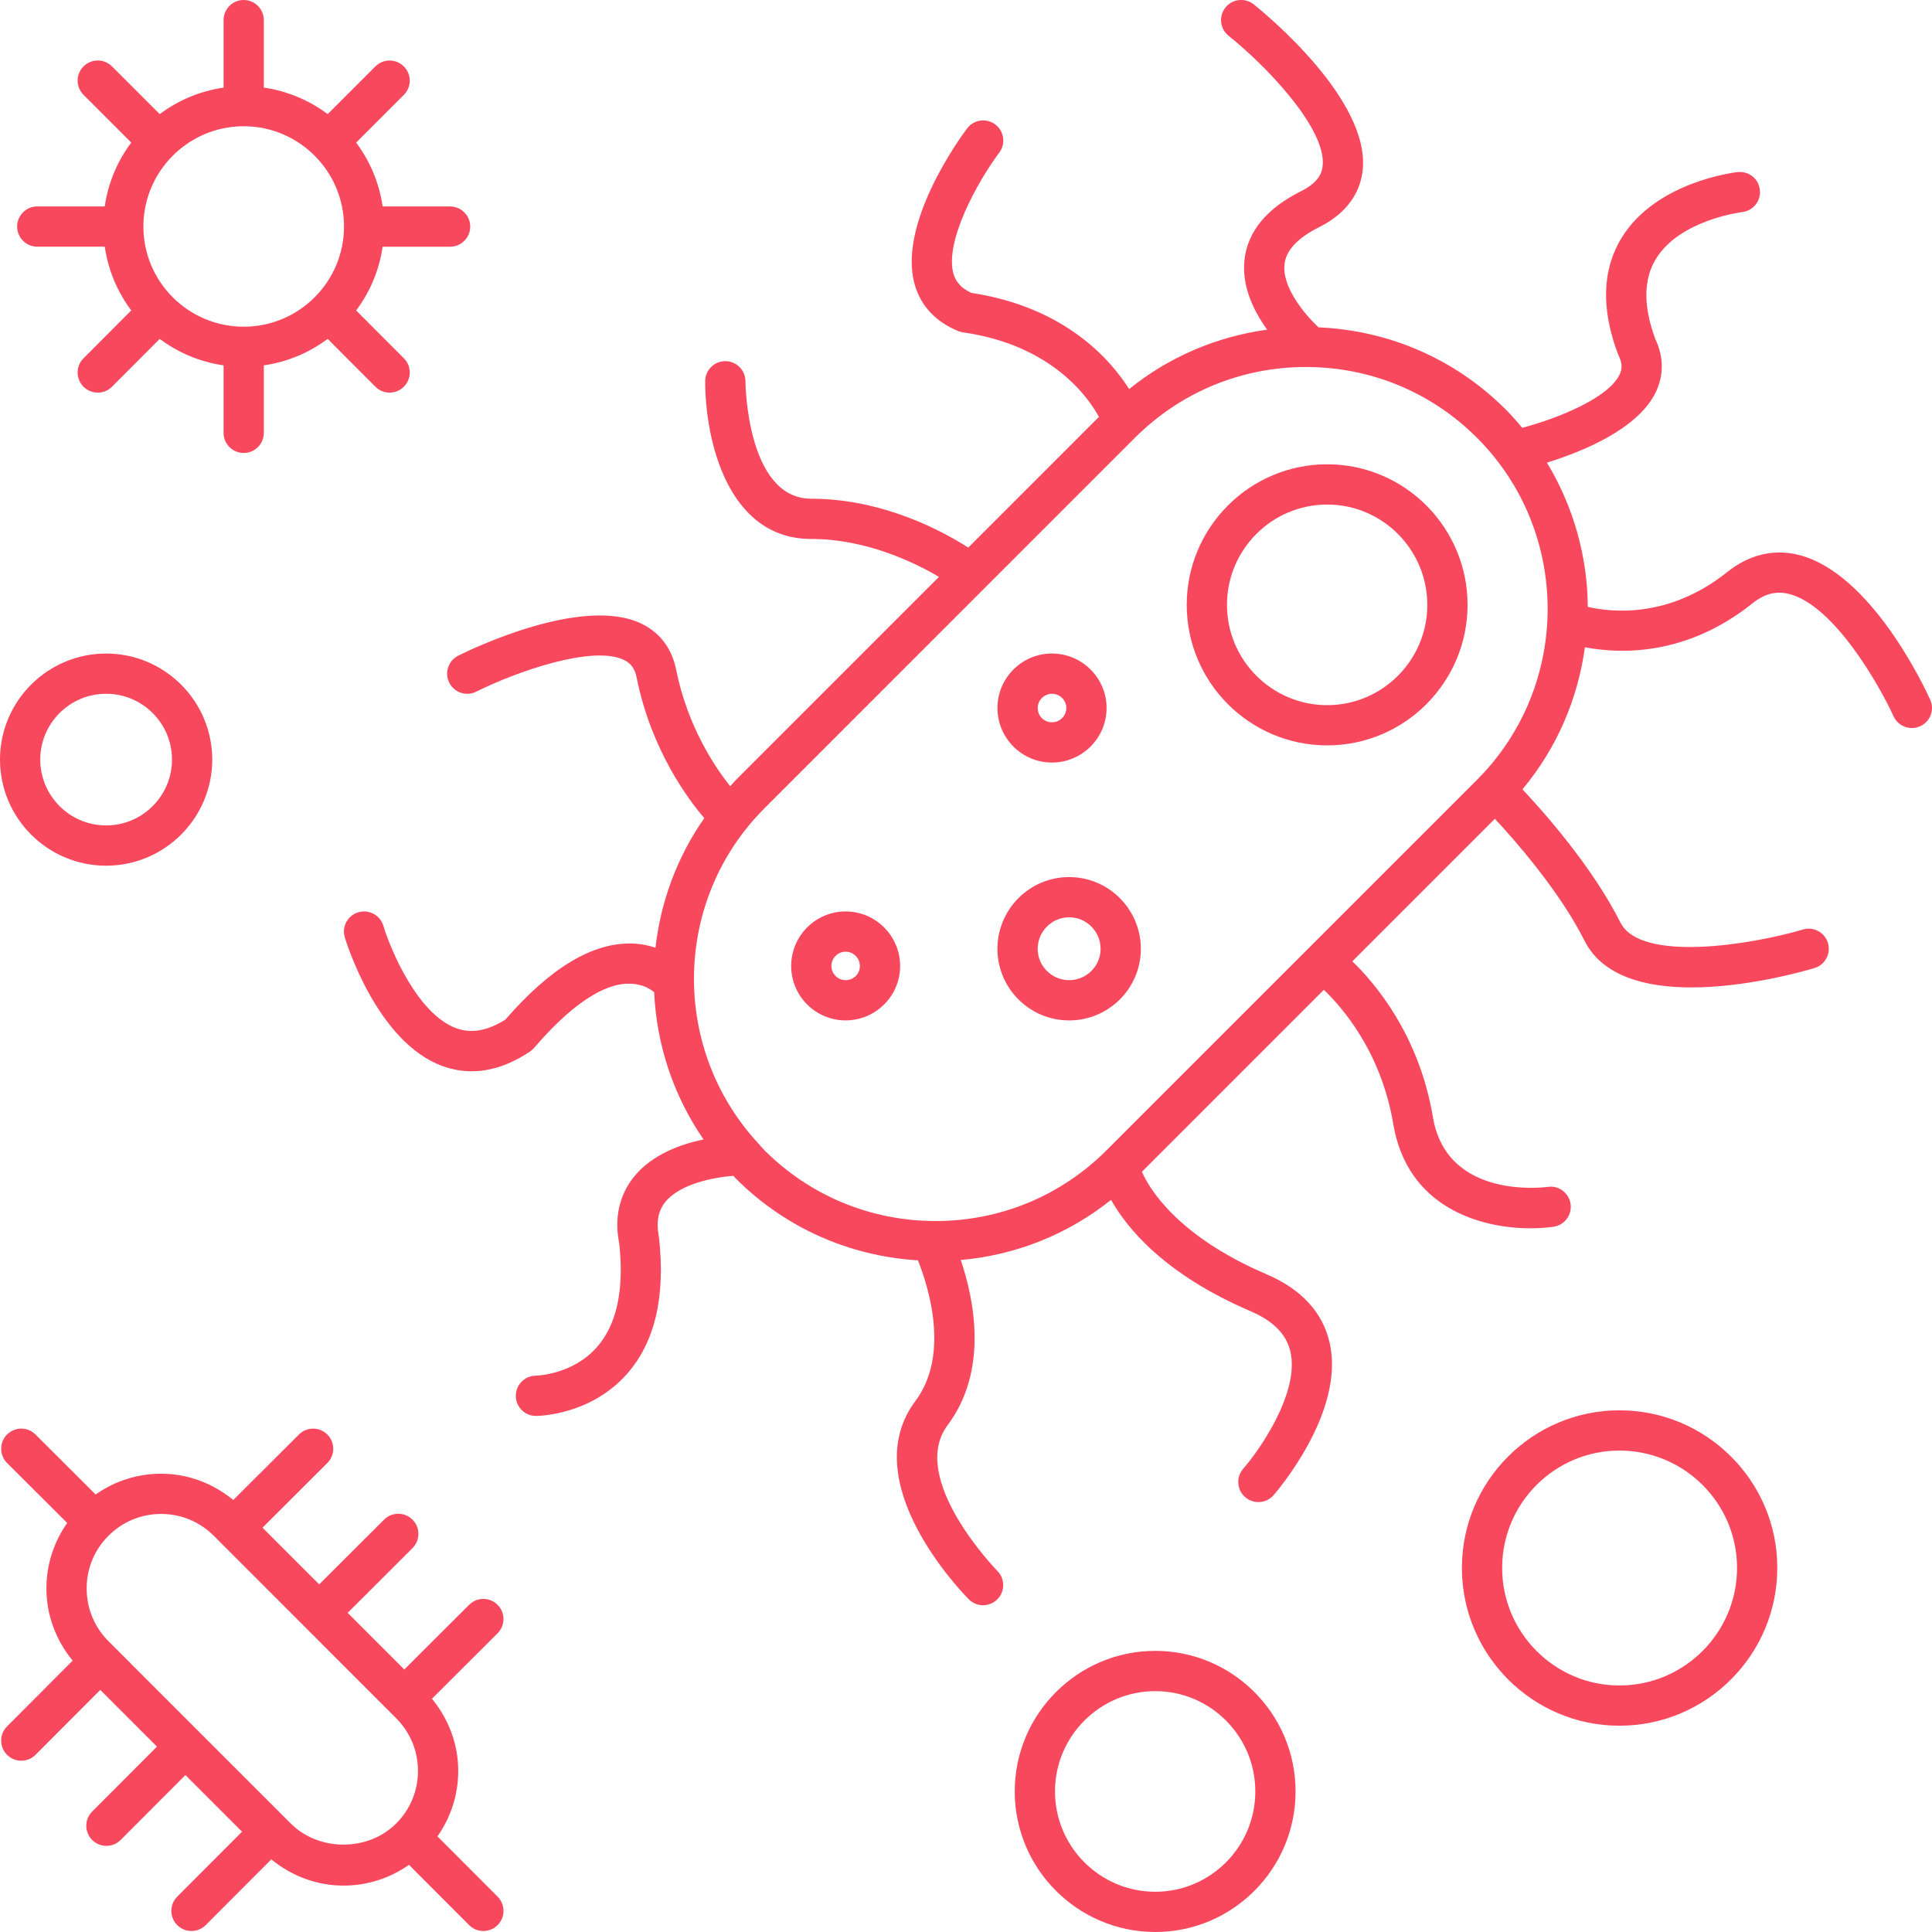 <svg xmlns="http://www.w3.org/2000/svg" width="96px" height="96px" viewBox="0 0 96 96">
<path fill="#F8485E" d="M95.91,34.766c-0.293-0.646-2.972-6.34-6.573-7.202c-1.226-0.296-2.439,0.003-3.509,0.858
c-2.879,2.304-5.715,2.013-6.932,1.733c-0.017-2.49-0.701-4.97-2.031-7.167c1.707-0.527,4.525-1.648,5.416-3.515
c0.401-0.842,0.39-1.751-0.033-2.634c-0.599-1.622-0.588-2.958,0.033-3.975c1.187-1.941,4.238-2.319,4.284-2.325
c0.548-0.062,0.942-0.556,0.882-1.104c-0.061-0.548-0.536-0.938-1.104-0.884c-0.164,0.019-4.054,0.479-5.762,3.259
c-0.97,1.579-1.033,3.521-0.189,5.773c0.013,0.032,0.026,0.063,0.041,0.095c0.221,0.443,0.14,0.731,0.044,0.932
c-0.559,1.172-3.073,2.181-4.838,2.648c-0.263-0.315-0.535-0.625-0.83-0.921c-2.503-2.499-5.786-3.92-9.296-4.072
c-0.667-0.63-1.823-1.988-1.686-3.146c0.081-0.685,0.657-1.3,1.714-1.828c1.632-0.816,2.081-1.993,2.17-2.837
c0.371-3.5-4.821-7.763-5.414-8.237c-0.432-0.345-1.06-0.274-1.406,0.156c-0.345,0.431-0.274,1.061,0.156,1.405
c1.911,1.528,4.869,4.634,4.675,6.465c-0.034,0.327-0.184,0.813-1.075,1.258c-1.7,0.85-2.644,1.99-2.807,3.389
c-0.154,1.326,0.453,2.563,1.123,3.491c-2.516,0.345-4.873,1.351-6.857,2.952c-0.908-1.439-3.166-4.069-7.834-4.779
c-0.64-0.286-0.819-0.684-0.897-0.963c-0.441-1.567,1.164-4.518,2.279-6.009c0.33-0.442,0.24-1.068-0.202-1.399
c-0.441-0.331-1.066-0.241-1.399,0.201c-0.356,0.475-3.453,4.725-2.604,7.748c0.3,1.069,1.055,1.873,2.181,2.323
c0.074,0.029,0.151,0.05,0.229,0.061c4.457,0.638,6.252,3.288,6.746,4.199l-6.494,6.495c-1.141-0.736-4.16-2.429-7.798-2.429
c-3.222,0-3.273-5.779-3.273-5.837c-0.001-0.552-0.449-0.999-1-0.999c0,0-0.001,0-0.001,0c-0.552,0.001-0.999,0.448-0.999,1
c0,2.911,1.111,7.836,5.273,7.836c2.765,0,5.177,1.194,6.343,1.884L36.576,38.746c-0.104,0.104-0.191,0.216-0.291,0.322
c-0.725-0.905-2.114-2.93-2.688-5.791c-0.208-1.046-0.798-1.835-1.706-2.279c-2.925-1.432-8.495,1.268-9.12,1.581
c-0.494,0.247-0.694,0.847-0.448,1.341c0.247,0.495,0.847,0.696,1.341,0.448c2.023-1.009,5.806-2.329,7.347-1.573
c0.345,0.169,0.537,0.438,0.624,0.875c0.727,3.625,2.594,6.09,3.36,6.981c-1.36,1.95-2.17,4.167-2.423,6.44
c-0.335-0.113-0.717-0.193-1.152-0.207c-1.967-0.063-4.077,1.208-6.306,3.777c-0.887,0.561-1.684,0.702-2.433,0.435
c-1.927-0.692-3.276-3.913-3.633-5.095c-0.159-0.529-0.716-0.827-1.246-0.669c-0.528,0.159-0.828,0.715-0.67,1.244
c0.064,0.213,1.599,5.223,4.868,6.4c0.473,0.17,0.953,0.255,1.437,0.255c0.949,0,1.918-0.326,2.895-0.978
c0.076-0.051,0.145-0.112,0.205-0.182c2.277-2.658,3.864-3.237,4.775-3.19c0.604,0.007,0.992,0.256,1.193,0.422
c0.118,2.571,0.933,5.112,2.455,7.316c-1.154,0.24-2.554,0.749-3.442,1.834c-0.521,0.637-1.072,1.746-0.75,3.327
c0.255,2.304-0.12,4.043-1.117,5.169c-1.2,1.357-2.976,1.407-3.025,1.408c-0.55,0.003-0.995,0.449-0.995,1c0,0.553,0.448,1,1,1
c0.108,0,2.675-0.023,4.495-2.056c1.404-1.568,1.953-3.836,1.617-6.829c-0.147-0.732-0.043-1.305,0.32-1.75
c0.742-0.91,2.416-1.22,3.379-1.296c0.046,0.048,0.085,0.1,0.132,0.146c2.44,2.434,5.625,3.845,9.038,4.054
c0.51,1.277,1.604,4.679-0.126,6.99c-3.047,4.069,2.421,9.619,2.656,9.854c0.195,0.195,0.451,0.293,0.707,0.293
s0.512-0.098,0.707-0.293c0.391-0.391,0.391-1.023,0-1.414c-0.045-0.045-4.457-4.587-2.469-7.24
c2.052-2.741,1.305-6.284,0.652-8.207c2.747-0.241,5.324-1.275,7.47-2.988c0.761,1.358,2.613,3.684,6.927,5.53
c1.136,0.487,1.785,1.146,1.984,2.016c0.464,2.027-1.535,4.885-2.345,5.814c-0.362,0.416-0.319,1.048,0.097,1.41
c0.189,0.166,0.424,0.247,0.657,0.247c0.278,0,0.556-0.116,0.753-0.342c0.146-0.167,3.571-4.134,2.788-7.571
c-0.345-1.518-1.404-2.666-3.147-3.412c-4.529-1.94-5.869-4.366-6.182-5.089l9.04-9.041c0.881,0.838,2.844,3.058,3.449,6.667
c0.693,4.133,4.295,5.183,6.819,5.183c0.416,0,0.803-0.028,1.143-0.076c0.546-0.077,0.925-0.581,0.85-1.127
c-0.076-0.547-0.59-0.938-1.126-0.854c-0.208,0.027-5.027,0.634-5.713-3.456c-0.688-4.108-2.894-6.682-4.007-7.752l7.083-7.083
c0.989,1.062,3.205,3.576,4.449,6.047c0.902,1.809,3.088,2.333,5.316,2.333c2.76,0,5.585-0.804,6.114-0.962s0.83-0.715,0.672-1.244
s-0.715-0.831-1.244-0.672c-2.527,0.751-8.069,1.658-9.07-0.351c-1.409-2.798-3.852-5.537-4.866-6.614
c1.729-2.07,2.756-4.525,3.103-7.06c1.723,0.331,5.021,0.462,8.323-2.181c0.593-0.474,1.162-0.624,1.792-0.475
c2.253,0.538,4.532,4.574,5.22,6.084c0.168,0.368,0.531,0.586,0.911,0.586c0.138,0,0.278-0.029,0.413-0.09
C95.916,35.861,96.139,35.269,95.91,34.766z M73.395,38.746L54.98,57.16c-2.265,2.265-5.28,3.512-8.49,3.512
c-3.21,0-6.229-1.247-8.5-3.512c-0.116-0.116-0.216-0.242-0.327-0.361c-0.039-0.051-0.078-0.098-0.126-0.14
c-4.213-4.717-4.072-11.976,0.452-16.499l18.404-18.406c2.271-2.268,5.29-3.518,8.5-3.518s6.229,1.25,8.499,3.517
C78.071,26.439,78.071,34.063,73.395,38.746z"/>
<path fill="#F8485E" d="M65.946,23.07c-3.848,0-6.978,3.133-6.978,6.984s3.13,6.984,6.978,6.984c3.847,0,6.976-3.133,6.976-6.984
S69.793,23.07,65.946,23.07z M65.946,35.039c-2.744,0-4.978-2.236-4.978-4.984s2.233-4.984,4.978-4.984
c2.743,0,4.976,2.236,4.976,4.984S68.689,35.039,65.946,35.039z"/>
<path fill="#F8485E" d="M52.269,37.891c1.497,0,2.716-1.216,2.716-2.711c0-1.492-1.219-2.707-2.716-2.707
c-1.492,0-2.706,1.214-2.706,2.707C49.563,36.674,50.776,37.891,52.269,37.891z M52.269,34.473c0.395,0,0.716,0.317,0.716,0.707
c0,0.392-0.321,0.711-0.716,0.711c-0.39,0-0.706-0.319-0.706-0.711C51.563,34.797,51.886,34.473,52.269,34.473z"/>
<path fill="#F8485E" d="M53.125,43.581c-1.965,0-3.563,1.601-3.563,3.568c0,1.96,1.598,3.555,3.563,3.555s3.563-1.595,3.563-3.555
C56.688,45.181,55.09,43.581,53.125,43.581z M53.125,48.703c-0.861,0-1.563-0.697-1.563-1.555c0-0.865,0.701-1.568,1.563-1.568
s1.563,0.703,1.563,1.568C54.688,48.006,53.986,48.703,53.125,48.703z"/>
<path fill="#F8485E" d="M42.016,45.289c-1.491,0-2.703,1.216-2.703,2.711c0,1.49,1.212,2.703,2.703,2.703
c1.495,0,2.711-1.213,2.711-2.703C44.727,46.505,43.51,45.289,42.016,45.289z M42.016,48.703c-0.388,0-0.703-0.315-0.703-0.703
c0-0.392,0.315-0.711,0.703-0.711c0.392,0,0.711,0.319,0.711,0.711C42.727,48.394,42.414,48.703,42.016,48.703z"/>
<path fill="#F8485E" d="M57.406,82.031c-3.852,0-6.984,3.133-6.984,6.984S53.555,96,57.406,96c3.843,0,6.97-3.133,6.97-6.984
S61.249,82.031,57.406,82.031z M57.406,94c-2.748,0-4.984-2.236-4.984-4.984s2.236-4.984,4.984-4.984c2.74,0,4.97,2.236,4.97,4.984
S60.146,94,57.406,94z"/>
<path fill="#F8485E" d="M80.469,70.078c-4.316,0-7.828,3.512-7.828,7.828c0,4.325,3.512,7.844,7.828,7.844
c4.325,0,7.844-3.519,7.844-7.844C88.313,73.59,84.794,70.078,80.469,70.078z M80.469,83.75c-3.214,0-5.828-2.621-5.828-5.844
c0-3.214,2.614-5.828,5.828-5.828c3.223,0,5.844,2.614,5.844,5.828C86.313,81.129,83.691,83.75,80.469,83.75z"/>
<path fill="#F8485E" d="M5.273,43.016c2.908,0,5.273-2.366,5.273-5.273c0-2.905-2.366-5.269-5.273-5.269S0,34.837,0,37.742
C0,40.65,2.366,43.016,5.273,43.016z M5.273,34.473c1.805,0,3.273,1.466,3.273,3.269c0,1.805-1.468,3.273-3.273,3.273
S2,39.547,2,37.742C2,35.939,3.468,34.473,5.273,34.473z"/>
<path fill="#F8485E" d="M1.852,12.258h3.354c0.17,1.176,0.634,2.257,1.316,3.167L4.15,17.803c-0.39,0.391-0.389,1.024,0.002,1.414
c0.195,0.195,0.451,0.292,0.706,0.292c0.256,0,0.513-0.098,0.708-0.294l2.37-2.376c0.912,0.683,1.994,1.146,3.173,1.315v3.354
c0,0.552,0.448,1,1,1s1-0.448,1-1v-3.354c1.179-0.17,2.261-0.633,3.173-1.315l2.37,2.376c0.195,0.196,0.452,0.294,0.708,0.294
c0.255,0,0.511-0.097,0.706-0.292c0.391-0.39,0.392-1.023,0.002-1.414l-2.371-2.377c0.683-0.911,1.146-1.991,1.316-3.167h3.352
c0.552,0,1-0.448,1-1s-0.448-1-1-1h-3.352c-0.17-1.179-0.634-2.261-1.317-3.173l2.371-2.371c0.391-0.391,0.391-1.024,0-1.414
c-0.391-0.391-1.023-0.391-1.414,0L16.282,5.67c-0.912-0.683-1.994-1.147-3.173-1.317V1c0-0.552-0.448-1-1-1s-1,0.448-1,1v3.354
C9.931,4.523,8.849,4.987,7.937,5.67L5.565,3.299c-0.391-0.391-1.023-0.391-1.414,0c-0.391,0.39-0.391,1.023,0,1.414l2.371,2.371
c-0.684,0.913-1.147,1.995-1.317,3.173H1.852c-0.552,0-1,0.448-1,1S1.299,12.258,1.852,12.258z M12.109,6.273
c2.749,0,4.984,2.236,4.984,4.984c0,2.744-2.236,4.977-4.984,4.977s-4.984-2.232-4.984-4.977C7.125,8.509,9.361,6.273,12.109,6.273z"/>
<path fill="#F8485E" d="M21.737,91.249c0.665-0.949,1.032-2.071,1.032-3.254c0-1.327-0.475-2.571-1.305-3.586l3.26-3.252
c0.391-0.39,0.392-1.023,0.002-1.414c-0.39-0.392-1.024-0.392-1.414-0.002l-3.222,3.214l-2.814-2.814l3.221-3.215
c0.391-0.391,0.392-1.023,0.001-1.414c-0.39-0.392-1.023-0.392-1.415-0.002l-3.222,3.216l-2.816-2.817l3.22-3.213
c0.391-0.391,0.392-1.023,0.002-1.414c-0.39-0.392-1.024-0.392-1.414-0.002l-3.261,3.254c-1.015-0.831-2.258-1.306-3.586-1.306
c-1.183,0-2.305,0.367-3.254,1.032l-2.988-2.98c-0.391-0.391-1.024-0.391-1.414,0.002c-0.39,0.391-0.389,1.023,0.002,1.414
l2.986,2.979c-0.664,0.949-1.031,2.072-1.031,3.256c0,1.329,0.474,2.572,1.302,3.586l-3.259,3.266
c-0.39,0.391-0.389,1.023,0.001,1.414c0.195,0.194,0.451,0.292,0.707,0.292c0.256,0,0.513-0.098,0.708-0.294l3.217-3.224
l2.817,2.817L4.58,90.014c-0.39,0.391-0.389,1.023,0.001,1.414c0.195,0.194,0.451,0.292,0.707,0.292
c0.256,0,0.513-0.098,0.708-0.294l3.217-3.224l2.814,2.814l-3.221,3.228c-0.39,0.391-0.389,1.023,0.001,1.414
c0.195,0.194,0.451,0.292,0.707,0.292c0.256,0,0.513-0.098,0.708-0.294l3.259-3.266c1.015,0.83,2.258,1.304,3.586,1.304
c1.184,0,2.306-0.366,3.255-1.031l2.988,2.993c0.196,0.196,0.452,0.294,0.708,0.294c0.255,0,0.511-0.098,0.707-0.292
c0.391-0.391,0.392-1.023,0.001-1.414L21.737,91.249z M14.449,90.61l-9.06-9.061c-0.699-0.698-1.083-1.629-1.083-2.619
s0.385-1.92,1.084-2.619c0.699-0.699,1.628-1.084,2.616-1.084s1.917,0.385,2.615,1.084l9.064,9.068
c0.699,0.699,1.084,1.628,1.084,2.615s-0.384,1.915-1.083,2.614h0c0,0,0,0.001-0.001,0.001
C18.287,92.009,15.848,92.007,14.449,90.61z"/>
</svg>
